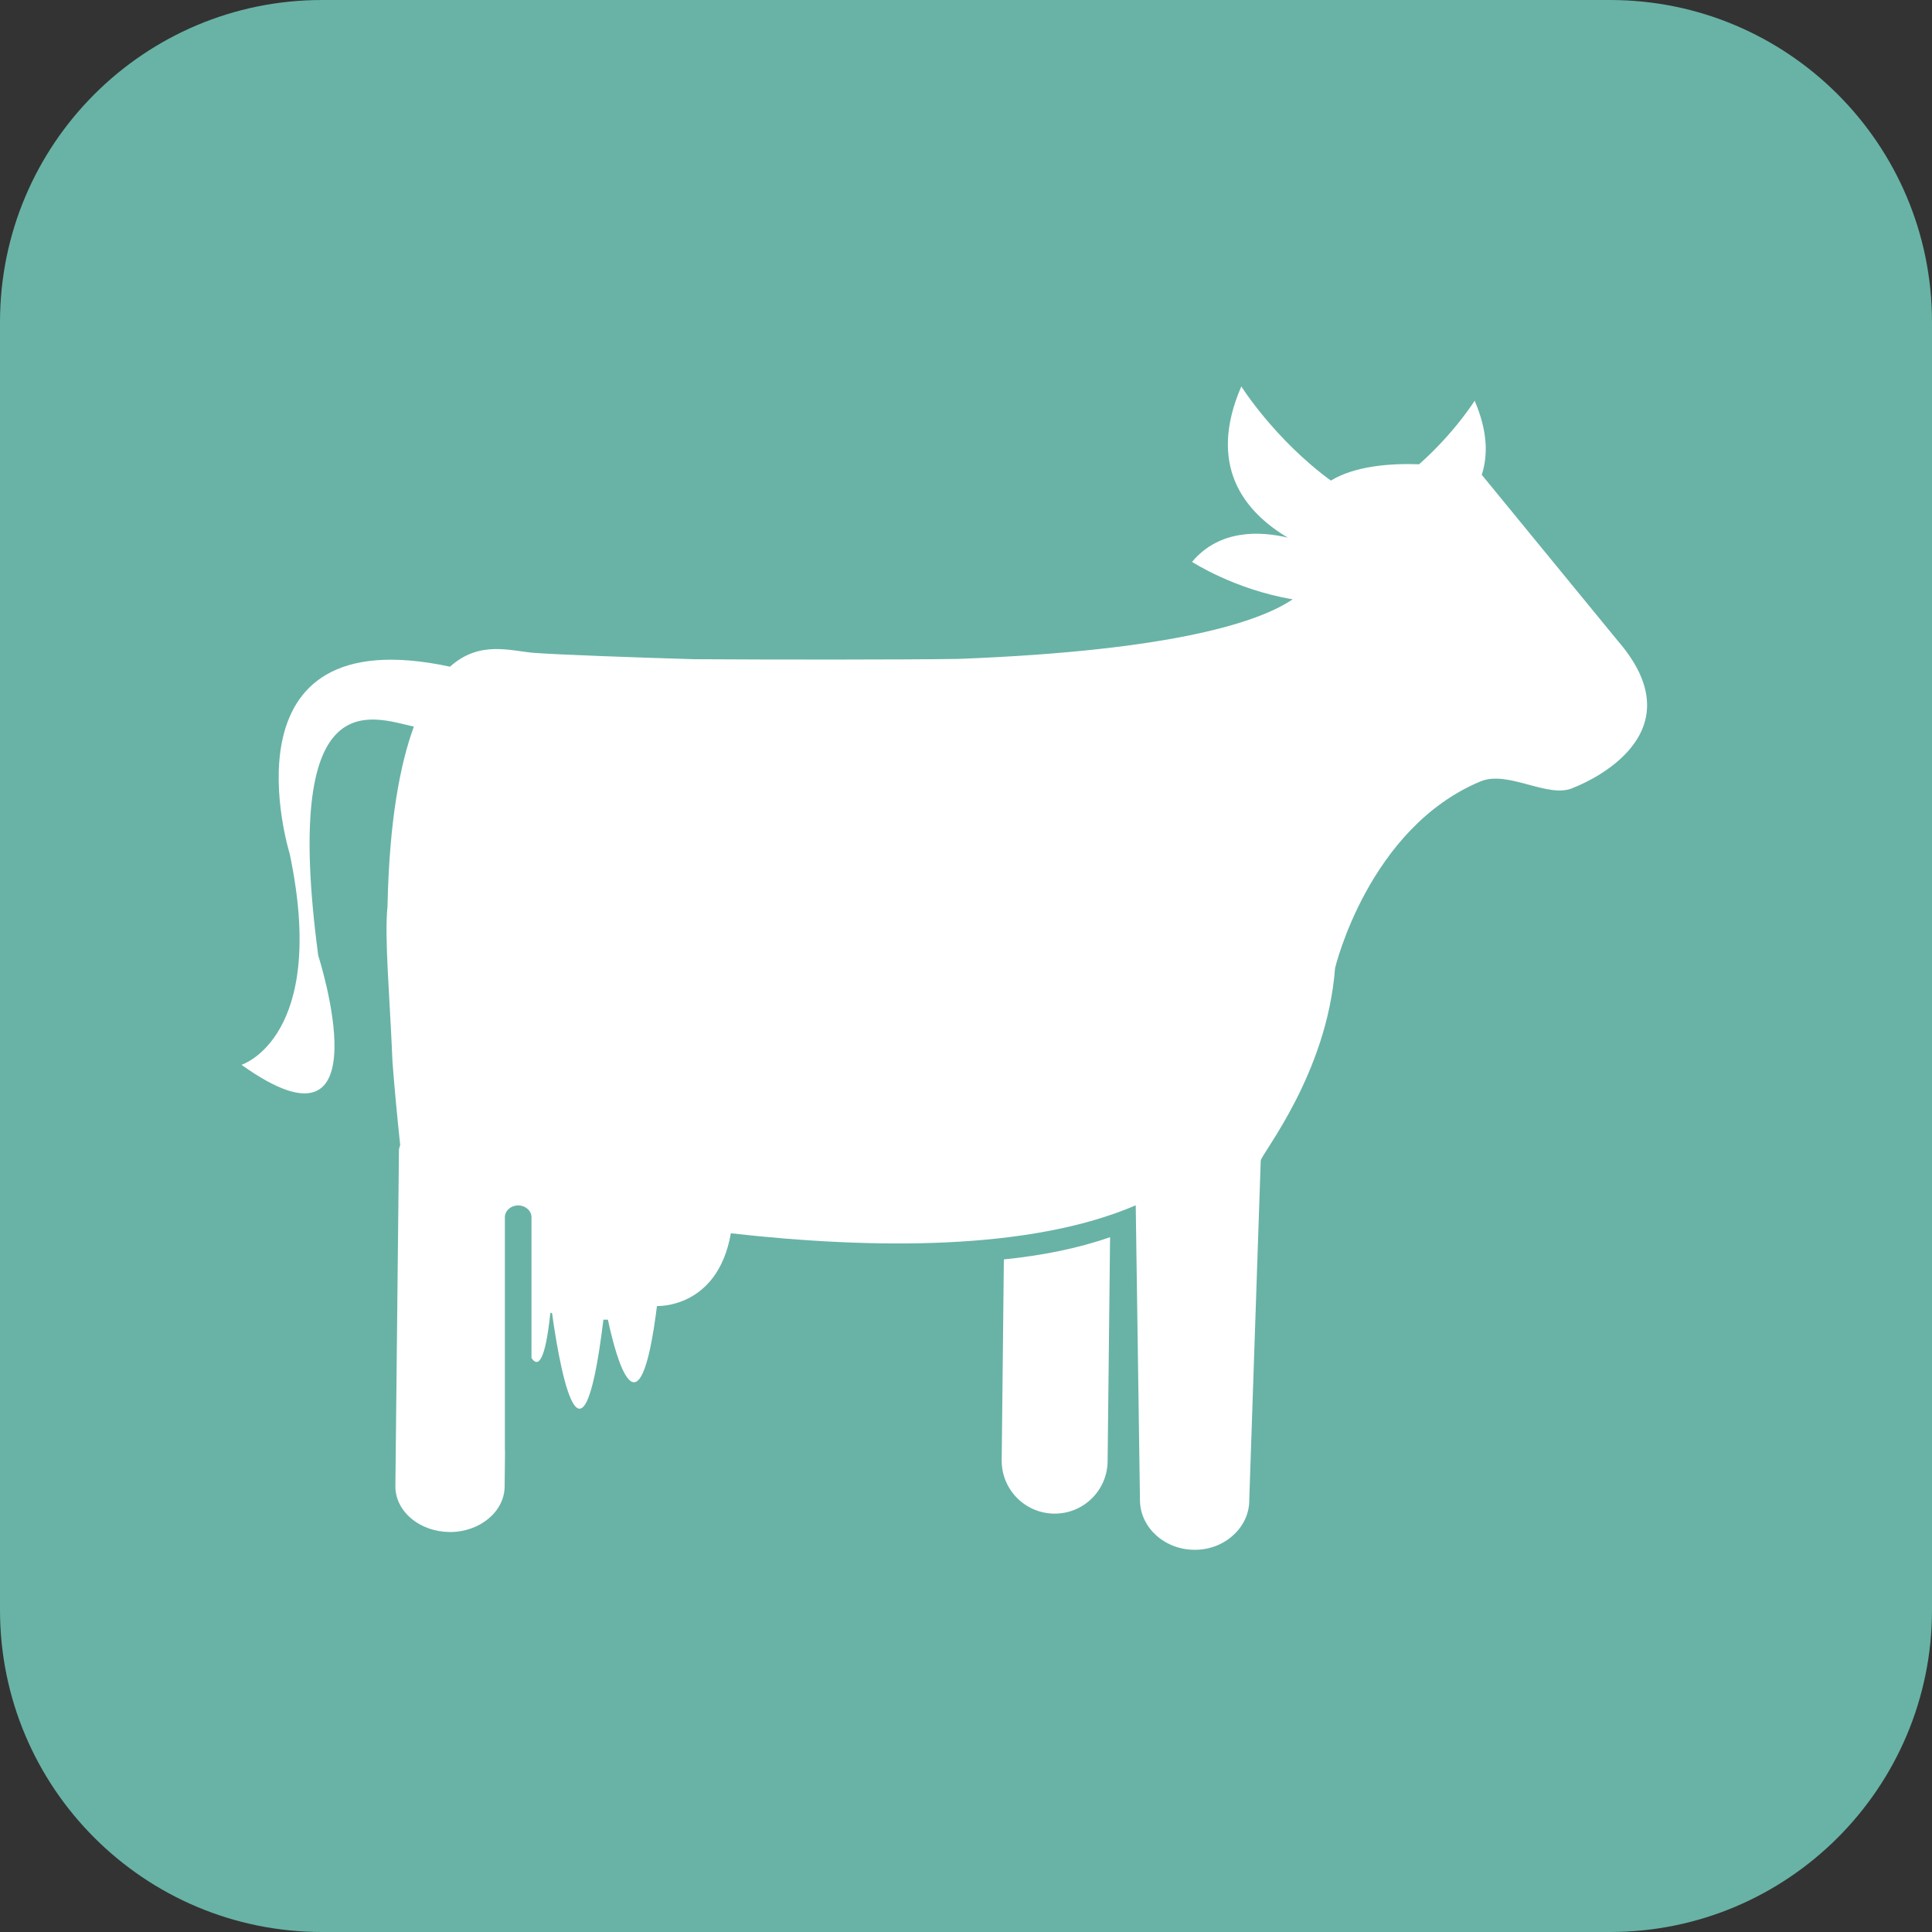 <svg xmlns="http://www.w3.org/2000/svg" fill="none" viewBox="0 0 40 40" height="40" width="40">
<rect x="0" y="0" width="40" height="40" fill="#333333" stroke="none"/>
<path fill="#68B3A5" d="M40 33.334C40 37.015 37.015 40 33.334 40H6.667C2.985 40 0 37.015 0 33.334V6.667C0 2.985 2.985 7.05094e-07 6.667 7.05094e-07H33.334C37.015 7.05094e-07 40 2.985 40 6.667V33.334Z"></path>
<path fill="white" d="M20.739 30.23C20.733 30.836 21.218 31.331 21.824 31.338C22.43 31.345 22.925 30.86 22.932 30.254L22.983 25.614C22.321 25.846 21.577 25.994 20.784 26.075L20.739 30.23Z"></path>
<path fill="white" d="M33.5 13.274L30.678 9.83C30.811 9.421 30.799 8.92 30.531 8.297C30.531 8.297 30.11 8.968 29.381 9.612C28.761 9.59 28.048 9.651 27.554 9.95C26.386 9.094 25.7 8 25.7 8C24.988 9.645 25.762 10.595 26.662 11.131C26.106 10.999 25.254 10.948 24.68 11.633C24.68 11.633 25.559 12.206 26.763 12.408C26.113 12.85 24.393 13.468 19.837 13.642C18.704 13.659 16.045 13.659 14.366 13.648C13.197 13.614 11.534 13.554 11.051 13.516C10.569 13.478 9.929 13.251 9.317 13.803C4.47 12.762 5.998 17.677 5.998 17.677C6.796 21.48 5 22.046 5 22.046C8.013 24.199 6.589 19.784 6.589 19.784C5.83 14.089 7.67 14.842 8.568 15.044C8.278 15.84 8.059 17.01 8.023 18.763C7.956 19.407 8.069 20.605 8.126 21.986C8.166 22.521 8.222 23.102 8.285 23.706C8.28 23.739 8.26 23.77 8.26 23.805L8.186 30.761C8.182 31.015 8.297 31.253 8.51 31.435C8.721 31.614 9.005 31.716 9.307 31.719H9.317C9.935 31.719 10.443 31.297 10.448 30.779L10.456 30.032C10.456 30.03 10.453 30.029 10.453 30.027V25.202C10.453 25.067 10.576 24.957 10.729 24.957C10.88 24.957 11.004 25.067 11.004 25.202V28.116C11.138 28.316 11.287 28.202 11.395 27.179C11.407 27.181 11.418 27.184 11.43 27.187C11.53 27.921 12.024 31.167 12.493 27.322C12.526 27.323 12.555 27.323 12.586 27.323C12.749 28.088 13.236 29.952 13.602 27.04C13.602 27.04 14.856 27.101 15.132 25.534C18.066 25.864 21.316 25.898 23.514 24.955L23.602 31.07C23.61 31.631 24.117 32.087 24.734 32.087H24.75C25.051 32.084 25.333 31.973 25.543 31.775C25.755 31.578 25.869 31.318 25.865 31.043L26.102 24.033C26.101 23.904 27.473 22.253 27.641 20.044C27.641 20.044 28.329 17.148 30.652 16.178C31.233 15.936 32.077 16.558 32.586 16.304C32.586 16.304 35.264 15.317 33.5 13.274Z"></path>
</svg>
